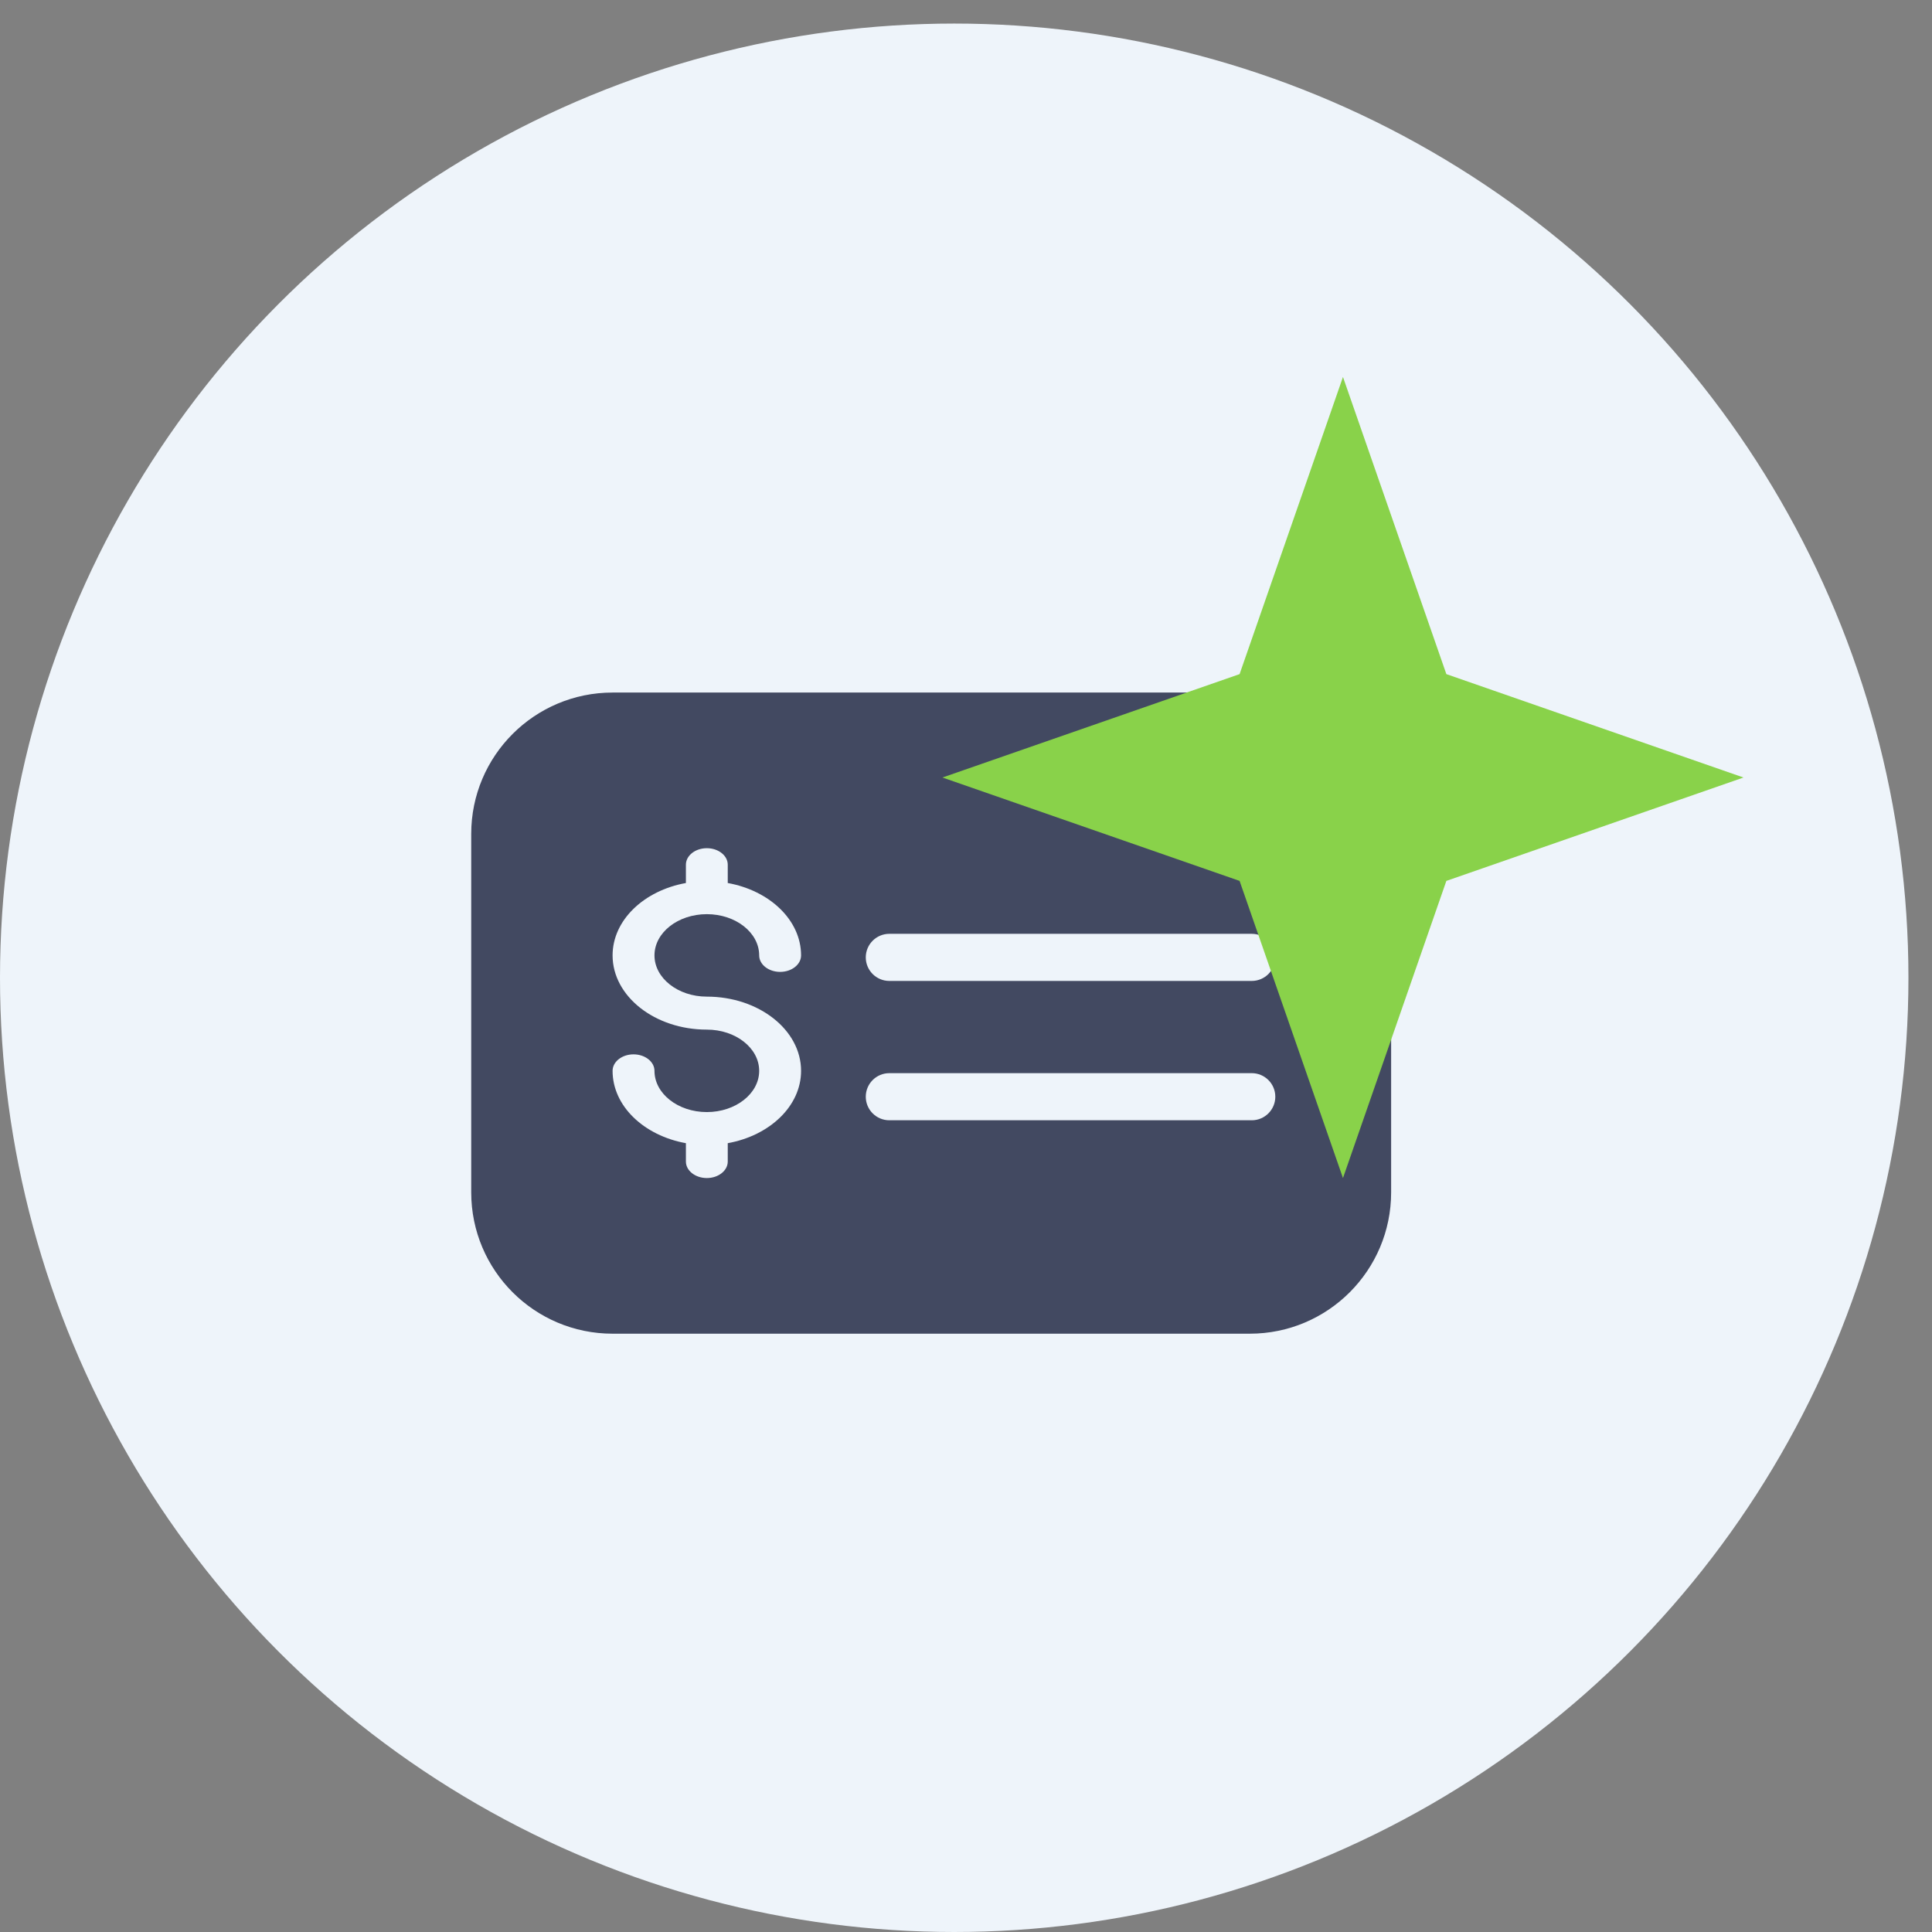 <svg xmlns="http://www.w3.org/2000/svg" width="41" height="41" viewBox="0 0 41 41" fill="none">
  <rect x="0" y="0" width="41" height="41" fill="#808080" stroke="none"/>
  <circle cx="20.25" cy="20.75" r="20.25" fill="#EEF4FA"/>
  <path fill-rule="evenodd" clip-rule="evenodd" d="M13 14.697C11.343 14.697 10 16.04 10 17.697V25.303C10 26.96 11.343 28.303 13 28.303H26.522C28.179 28.303 29.522 26.96 29.522 25.303V17.697C29.522 16.04 28.179 14.697 26.522 14.697H13ZM13.889 20.275C13.889 20.757 14.387 21.15 15 21.15C16.103 21.15 17 21.856 17 22.725C17 23.473 16.334 24.1 15.444 24.26V24.65C15.444 24.843 15.245 25 15 25C14.755 25 14.556 24.843 14.556 24.65V24.26C13.666 24.1 13 23.473 13 22.725C13 22.532 13.199 22.375 13.444 22.375C13.69 22.375 13.889 22.532 13.889 22.725C13.889 23.207 14.387 23.6 15 23.6C15.613 23.6 16.111 23.207 16.111 22.725C16.111 22.242 15.613 21.85 15 21.85C13.897 21.85 13 21.143 13 20.275C13 19.527 13.666 18.899 14.556 18.739V18.35C14.556 18.157 14.755 18 15 18C15.245 18 15.444 18.157 15.444 18.35V18.739C16.334 18.899 17 19.527 17 20.275C17 20.468 16.801 20.625 16.556 20.625C16.31 20.625 16.111 20.468 16.111 20.275C16.111 19.792 15.613 19.4 15 19.4C14.387 19.4 13.889 19.792 13.889 20.275ZM18.373 20.317C18.373 20.041 18.597 19.817 18.873 19.817H26.564C26.84 19.817 27.064 20.041 27.064 20.317C27.064 20.593 26.84 20.817 26.564 20.817H18.873C18.597 20.817 18.373 20.593 18.373 20.317ZM18.873 22.774C18.597 22.774 18.373 22.998 18.373 23.274C18.373 23.55 18.597 23.774 18.873 23.774H26.564C26.84 23.774 27.064 23.55 27.064 23.274C27.064 22.998 26.84 22.774 26.564 22.774H18.873Z" fill="#424961"/>
  <g style="mix-blend-mode:multiply">
    <path d="M28.5 8L30.694 14.306L37 16.5L30.694 18.694L28.5 25L26.306 18.694L20 16.5L26.306 14.306L28.5 8Z" fill="#89D24A"/>
  </g>
</svg>
